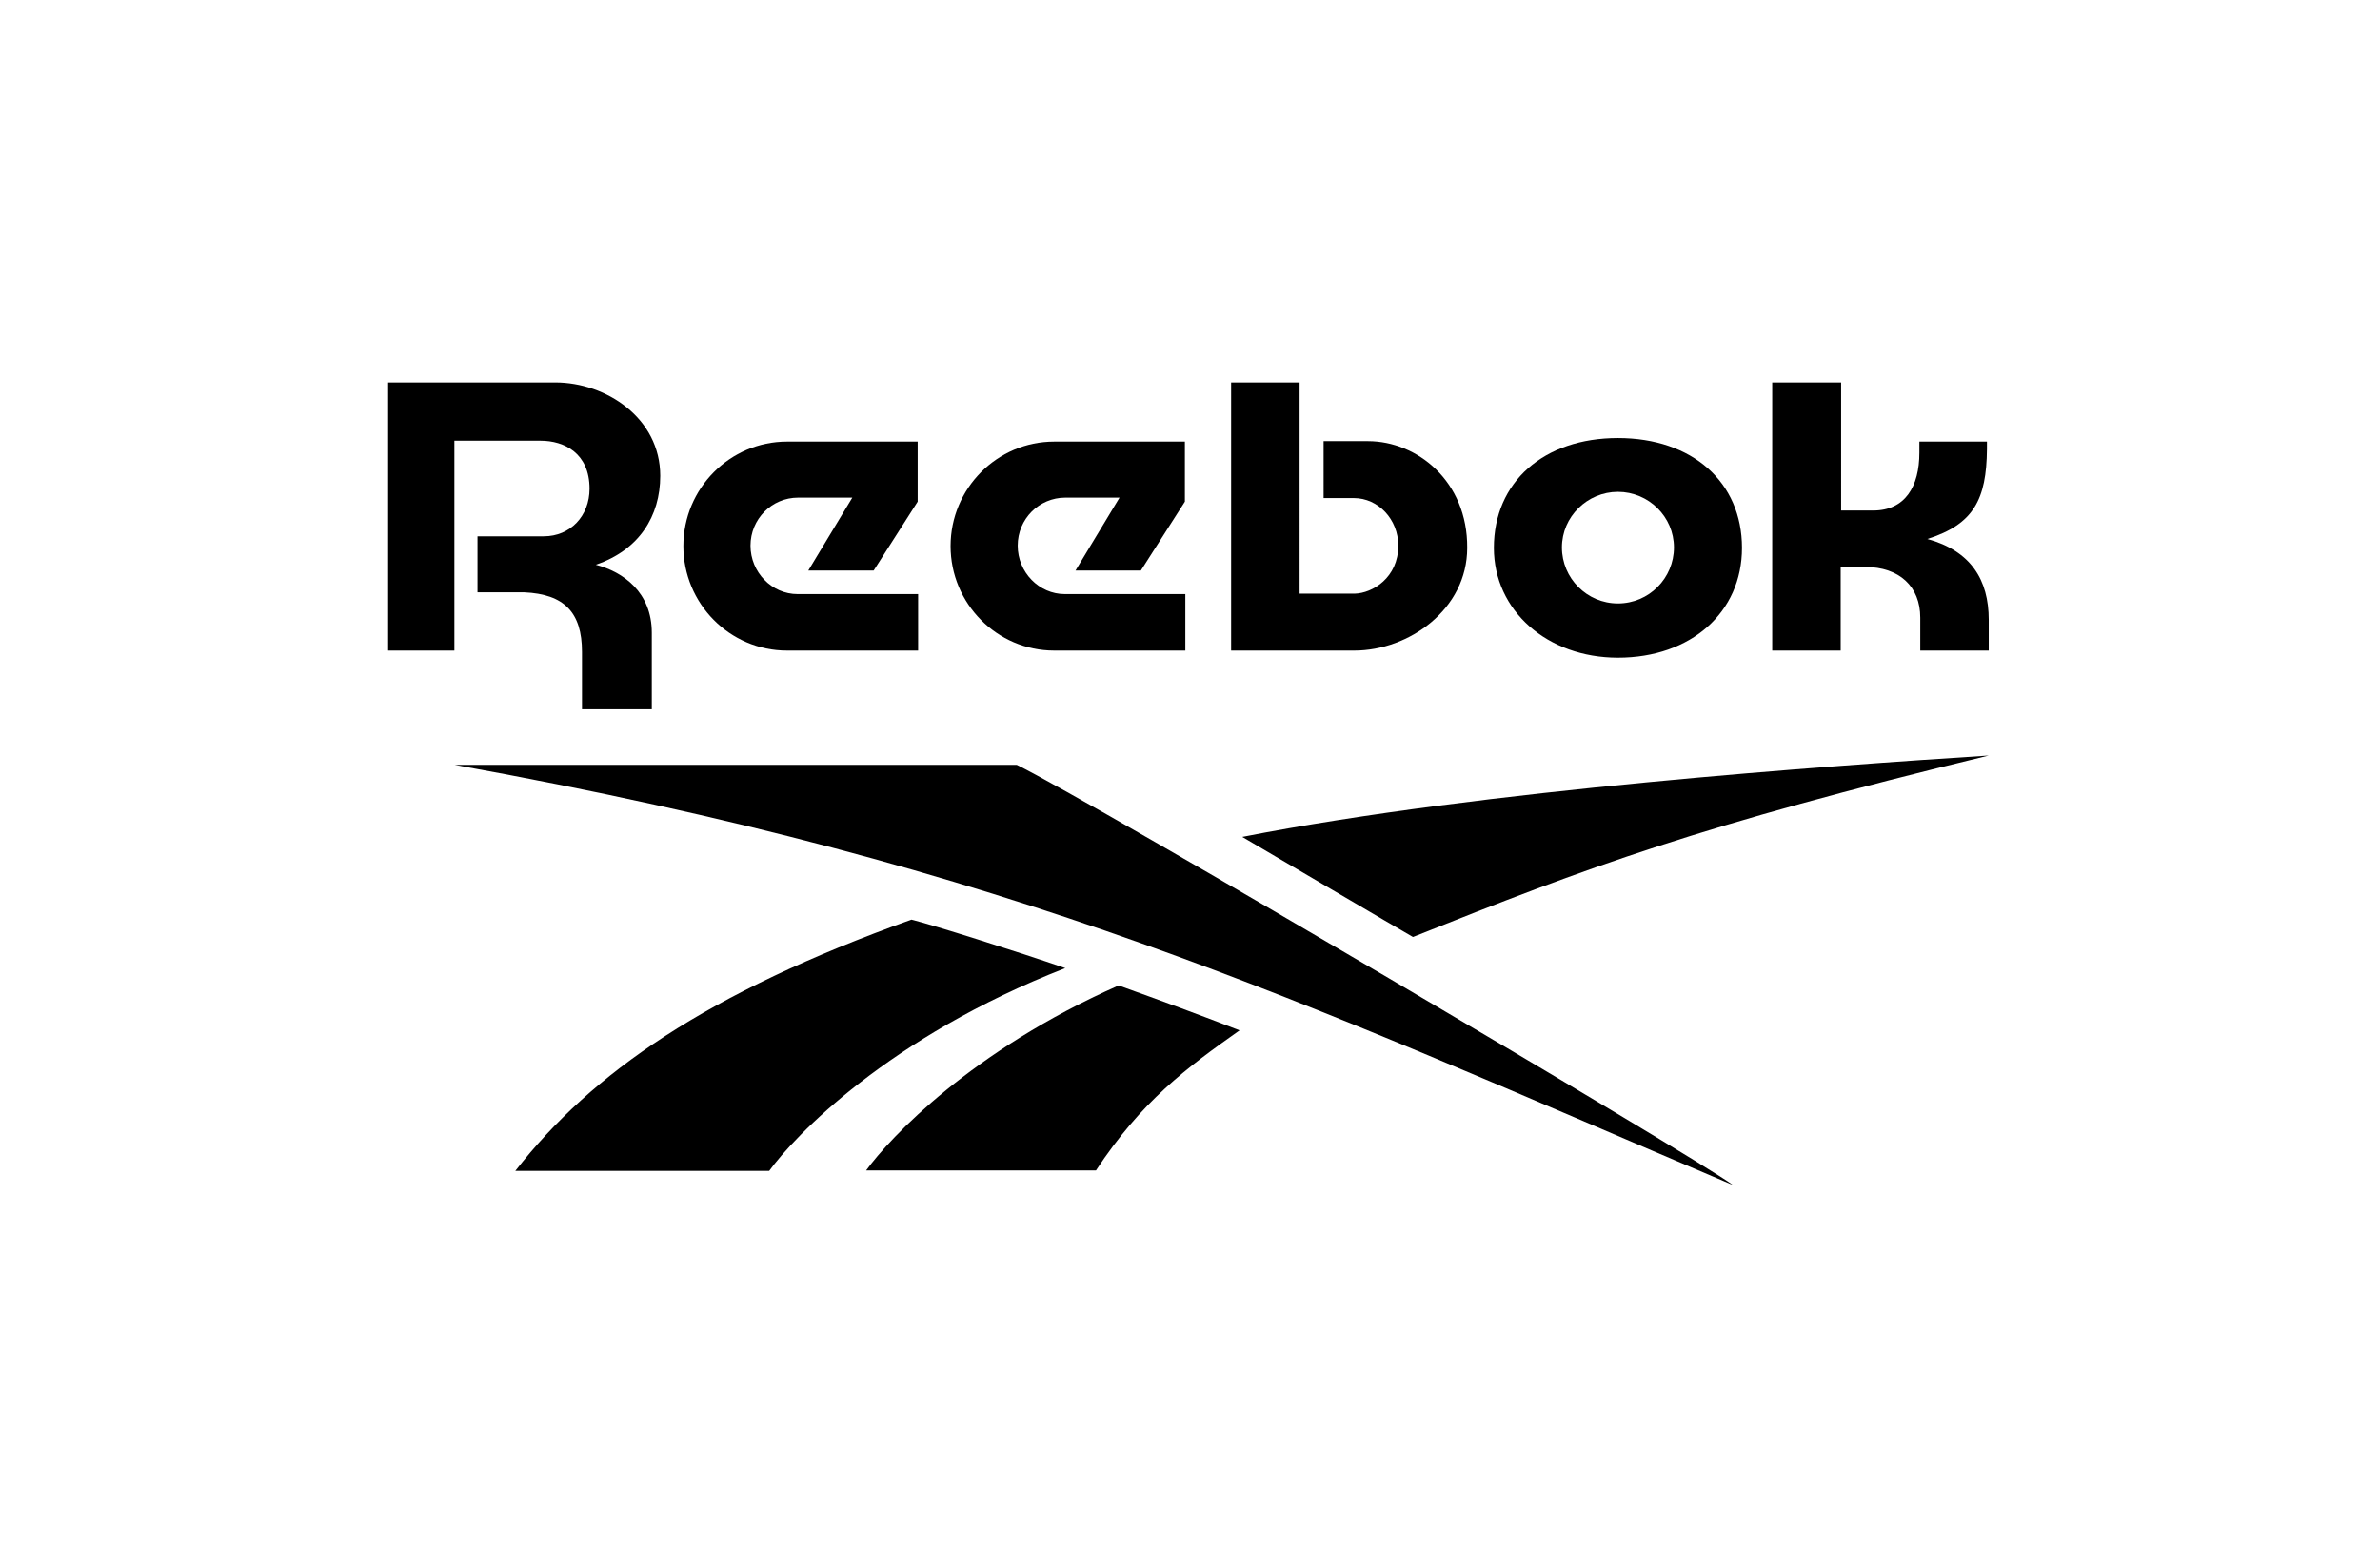 <?xml version="1.0" encoding="utf-8"?>
<!-- Generator: Adobe Illustrator 25.4.1, SVG Export Plug-In . SVG Version: 6.00 Build 0)  -->
<svg version="1.1" id="ARTWORK" xmlns="http://www.w3.org/2000/svg" xmlns:xlink="http://www.w3.org/1999/xlink" x="0px" y="0px"
	 viewBox="0 0 535.3 349.2" style="enable-background:new 0 0 535.3 349.2;" xml:space="preserve">
<g>
	<g>
		<path d="M363.9,135.7c-7,0-12.6-5.7-12.6-12.6c0-6.9,5.7-12.5,12.6-12.5c6.9,0,12.6,5.6,12.6,12.5
			C376.5,130,370.9,135.7,363.9,135.7 M363.9,98.5c-16.7,0-27.9,9.9-27.9,24.7c0,14.1,12,24.7,27.9,24.7c16.4,0,27.9-10.2,27.9-24.7
			C391.8,108.4,380.6,98.5,363.9,98.5"/>
		<path d="M307.7,99.2h-10V112l6.8,0c5.5,0,10,4.8,10,10.7c0,7.2-5.8,10.7-9.8,10.8h-12.4V86h-15.4v60.3h27.7
			c12.3,0,25.4-9.3,25.4-23.1C330.1,108.2,318.7,99.2,307.7,99.2"/>
		<path d="M168.8,122.7c0-6,4.8-10.8,10.7-10.8h12.2l-9.9,16.4h14.7l9.9-15.5V99.3l-29.4,0c-12.8,0-23.3,10.5-23.3,23.5
			c0,12.9,10.4,23.5,23.3,23.5h29.5v-12.7h-27.1C173.6,133.6,168.8,128.7,168.8,122.7"/>
		<path d="M124.9,86H87.3v60.3h14.9V99.1l19.4,0c5.3,0,11,2.8,11,10.8c0,6.1-4.3,10.7-10.3,10.7l-14.9,0v12.6h10.5
			c9,0.4,13,4.5,13,13.4v12.9h15.7v-17.2c0-9.1-6.4-13.7-12.6-15.3c9.7-3.3,14.5-10.9,14.5-20C148.5,94,136.3,86,124.9,86"/>
		<path d="M433.5,121.2c10.4-3.3,13.3-8.9,13.4-20.2v-1.7h-15.2v2.5c0,7.6-3.2,13-10.4,13l-7.2,0V86h-15.5v60.3H414v-18.8h5.5
			c7.7,0,12.4,4.4,12.4,11.4v7.4h15.4v-6.9C447.3,130.4,443.3,123.9,433.5,121.2"/>
		<path d="M228.9,122.7c0-6,4.8-10.8,10.7-10.8h12.2l-9.9,16.4h14.7l9.9-15.5V99.3l-29.4,0c-12.8,0-23.3,10.5-23.3,23.5
			c0,12.9,10.4,23.5,23.3,23.5h29.5v-12.7h-27.1C233.7,133.6,228.9,128.7,228.9,122.7"/>
	</g>
	<g>
		<path d="M317.8,210.7c39.6-15.8,64.2-25,129.5-40.8c-35.4,2.3-113.9,7.7-167.9,18.3C279.4,188.2,317,210.3,317.8,210.7"/>
		<path d="M194.8,263.2h51.7c10.2-15.5,20.4-23.1,32.3-31.5c-9-3.5-18-6.8-27.2-10.1C218.6,236.2,200.2,255.8,194.8,263.2"/>
		<path d="M205,206.8c-46.1,16.5-71.8,34.4-89.1,56.5H173c5.6-7.7,26.8-30.1,66.6-45.6C228.6,213.9,209.5,207.9,205,206.8"/>
		<path d="M228.7,172H102.3c127.4,23,188.8,52.6,287.5,94.5C381.3,260.2,245.3,180.1,228.7,172"/>
	</g>
</g>
</svg>
